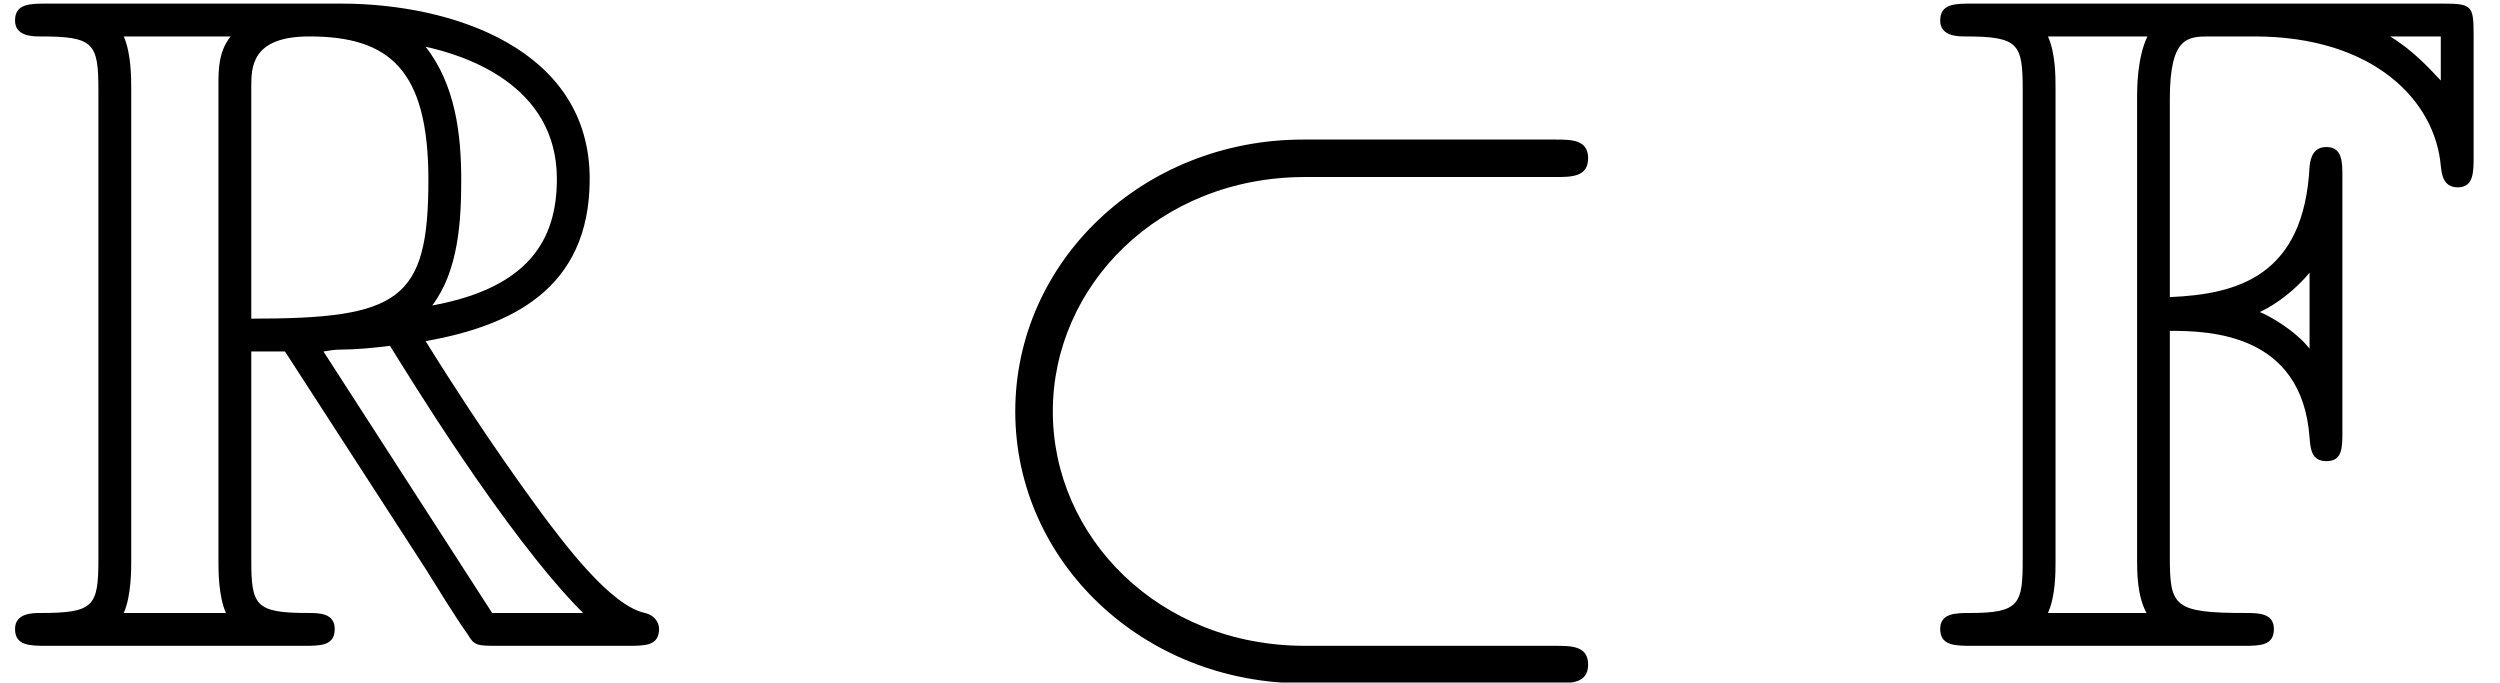<?xml version='1.0' encoding='UTF-8'?>
<!-- This file was generated by dvisvgm 2.13.3 -->
<svg version='1.1' xmlns='http://www.w3.org/2000/svg' xmlns:xlink='http://www.w3.org/1999/xlink' width='29.091pt' height='7.942pt' viewBox='70.735 61.227 29.091 7.942'>
<defs>
<path id='g1-26' d='M7.189-5.455C7.375-5.455 7.571-5.455 7.571-5.673S7.375-5.891 7.189-5.891H4.255C2.389-5.891 .905-4.473 .905-2.727S2.389 .436 4.255 .436H7.189C7.375 .436 7.571 .436 7.571 .218S7.375 0 7.189 0H4.276C2.575 0 1.342-1.265 1.342-2.727S2.575-5.455 4.276-5.455H7.189Z'/>
<path id='g0-70' d='M2.825-3.665C3.273-3.665 4.364-3.644 4.451-2.422C4.462-2.291 4.473-2.149 4.647-2.149C4.833-2.149 4.833-2.302 4.833-2.498V-5.455C4.833-5.629 4.833-5.804 4.647-5.804C4.505-5.804 4.462-5.695 4.451-5.575C4.385-4.309 3.622-4.091 2.825-4.058V-6.36C2.825-7.091 3.033-7.091 3.295-7.091H3.807C5.204-7.091 5.913-6.338 5.978-5.585C5.989-5.498 6-5.335 6.175-5.335C6.36-5.335 6.36-5.509 6.36-5.695V-7.113C6.36-7.451 6.338-7.473 6-7.473H.524C.327-7.473 .153-7.473 .153-7.276C.153-7.091 .36-7.091 .447-7.091C1.069-7.091 1.113-7.004 1.113-6.469V-1.004C1.113-.491 1.08-.382 .502-.382C.338-.382 .153-.382 .153-.196C.153 0 .327 0 .524 0H3.676C3.873 0 4.036 0 4.036-.196C4.036-.382 3.851-.382 3.709-.382C2.869-.382 2.825-.458 2.825-1.036V-3.665ZM5.978-7.091V-6.578C5.825-6.742 5.64-6.938 5.389-7.091H5.978ZM4.451-3.458C4.287-3.665 4.004-3.829 3.873-3.884C4.08-3.982 4.298-4.156 4.451-4.342V-3.458ZM1.495-6.491C1.495-6.622 1.495-6.895 1.407-7.091H2.564C2.444-6.84 2.444-6.48 2.444-6.382V-1.015C2.444-.851 2.444-.589 2.553-.382H1.407C1.495-.578 1.495-.851 1.495-.982V-6.491Z'/>
<path id='g0-82' d='M2.924-3.425H3.316L4.953-.895C5.062-.72 5.324-.295 5.444-.131C5.52 0 5.553 0 5.804 0H7.309C7.505 0 7.669 0 7.669-.196C7.669-.284 7.604-.36 7.505-.382C7.102-.469 6.567-1.189 6.305-1.538C6.229-1.647 5.684-2.367 4.953-3.545C5.924-3.72 6.862-4.135 6.862-5.433C6.862-6.949 5.258-7.473 3.971-7.473H.545C.349-7.473 .175-7.473 .175-7.276C.175-7.091 .382-7.091 .469-7.091C1.091-7.091 1.145-7.015 1.145-6.469V-1.004C1.145-.458 1.091-.382 .469-.382C.382-.382 .175-.382 .175-.196C.175 0 .349 0 .545 0H3.535C3.731 0 3.895 0 3.895-.196C3.895-.382 3.709-.382 3.589-.382C2.967-.382 2.924-.469 2.924-1.004V-3.425ZM5.029-3.96C5.335-4.364 5.367-4.942 5.367-5.422C5.367-5.945 5.302-6.524 4.953-6.971C5.4-6.873 6.48-6.535 6.48-5.433C6.48-4.724 6.153-4.167 5.029-3.96ZM2.924-6.502C2.924-6.731 2.924-7.091 3.6-7.091C4.527-7.091 4.985-6.709 4.985-5.422C4.985-4.015 4.647-3.807 2.924-3.807V-6.502ZM1.44-.382C1.527-.578 1.527-.884 1.527-.982V-6.491C1.527-6.6 1.527-6.895 1.44-7.091H2.684C2.542-6.916 2.542-6.698 2.542-6.535V-.982C2.542-.873 2.542-.578 2.629-.382H1.44ZM3.764-3.425C3.84-3.436 3.884-3.447 3.971-3.447C4.135-3.447 4.375-3.469 4.538-3.491C4.702-3.229 5.88-1.287 6.785-.382H5.727L3.764-3.425Z'/>
</defs>
<g id='page1'>
<use x='70.735' y='68.742' xlink:href='#g0-82'/>
<use x='81.644' y='68.742' xlink:href='#g1-26'/>
<use x='93.159' y='68.742' xlink:href='#g0-70'/>
</g>
</svg><!--Rendered by QuickLaTeX.com-->